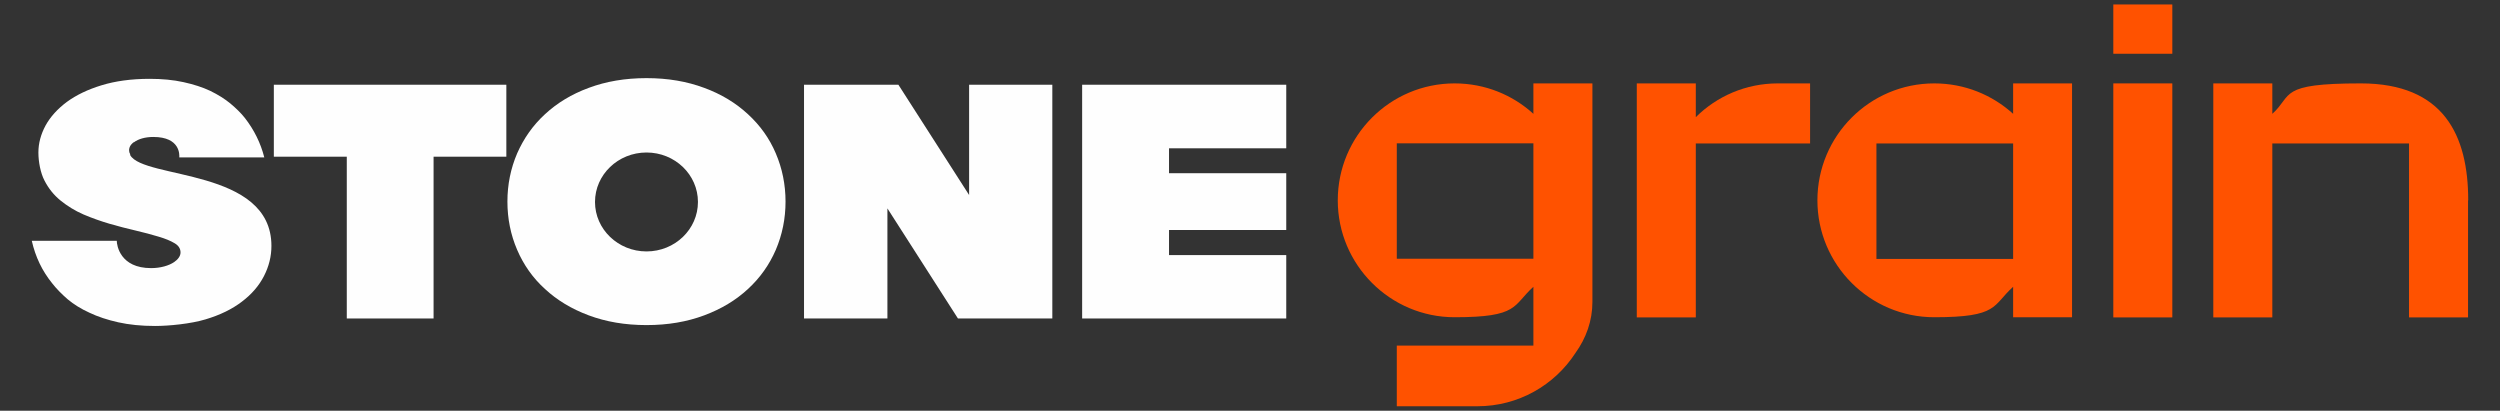<?xml version="1.0" encoding="UTF-8"?> <svg xmlns="http://www.w3.org/2000/svg" xmlns:xlink="http://www.w3.org/1999/xlink" xmlns:xodm="http://www.corel.com/coreldraw/odm/2003" xml:space="preserve" width="280px" height="46px" version="1.1" style="shape-rendering:geometricPrecision; text-rendering:geometricPrecision; image-rendering:optimizeQuality; fill-rule:evenodd; clip-rule:evenodd" viewBox="0 0 280 46"><rect x="0" y="0" width="280" height="46" fill="#333333" stroke="none"/> <defs> <style type="text/css"> .fil0 {fill:#FEFEFE;fill-rule:nonzero} .fil1 {fill:#FF5200;fill-rule:nonzero} </style> </defs> <g id="Слой_x0020_1">  <polygon class="fil0" points="38.84,17.55 30.67,17.55 30.67,9.49 56.71,9.49 56.71,17.55 48.56,17.55 48.56,35.67 38.84,35.67 "></polygon> <polygon class="fil0" points="90.05,9.49 100.62,9.49 108.54,21.84 108.54,9.49 117.86,9.49 117.86,35.67 107.29,35.67 99.39,23.34 99.39,35.67 90.05,35.67 "></polygon> <polygon class="fil0" points="121.2,9.49 121.2,35.67 144.06,35.67 144.06,28.57 130.93,28.57 130.93,25.76 144.06,25.76 144.06,19.4 130.93,19.4 130.93,16.61 144.06,16.61 144.06,9.49 "></polygon> <path class="fil0" d="M86.89 17.18c-0.71,-1.68 -1.76,-3.14 -3.12,-4.39 -1.35,-1.25 -2.97,-2.24 -4.9,-2.95 -1.93,-0.72 -4.06,-1.09 -6.46,-1.09 -2.4,0 -4.54,0.37 -6.47,1.09 -1.93,0.71 -3.55,1.7 -4.9,2.95 -1.36,1.25 -2.38,2.71 -3.12,4.39 -0.72,1.68 -1.09,3.49 -1.09,5.4 0,1.91 0.37,3.73 1.09,5.4 0.72,1.68 1.76,3.16 3.12,4.39 1.35,1.25 2.97,2.23 4.9,2.95 1.93,0.72 4.07,1.09 6.47,1.09 2.4,0 4.53,-0.37 6.46,-1.09 1.93,-0.72 3.55,-1.7 4.9,-2.95 1.36,-1.25 2.39,-2.71 3.12,-4.39 0.72,-1.69 1.09,-3.49 1.09,-5.4 0,-1.91 -0.37,-3.72 -1.09,-5.4zm-14.48 10.98c-3.18,0 -5.77,-2.48 -5.77,-5.54 0,-3.06 2.59,-5.54 5.77,-5.54 3.18,0 5.76,2.48 5.76,5.54 0,3.06 -2.58,5.54 -5.76,5.54z"></path> <path class="fil0" d="M14.58 17.26l0 0c0,-0.02 -0.02,-0.06 -0.04,-0.08 0,-0.02 -0.02,-0.06 -0.04,-0.08 -0.02,-0.08 -0.04,-0.19 -0.04,-0.27 0,-0.08 0,-0.14 0.02,-0.2 0.04,-0.21 0.16,-0.41 0.37,-0.6 0.04,-0.04 0.08,-0.08 0.14,-0.1l0.02 0c0.49,-0.37 1.27,-0.59 2.16,-0.59 3.03,0 2.93,2.01 2.91,2.29l9.52 0c-0.41,-1.62 -1.15,-3.1 -2.17,-4.41 -0.43,-0.55 -0.99,-1.09 -1.62,-1.62 -0.64,-0.53 -1.4,-1 -2.26,-1.42 -0.86,-0.41 -1.87,-0.73 -3,-0.98 -1.13,-0.25 -2.4,-0.37 -3.79,-0.37 -2.06,0 -3.84,0.25 -5.38,0.72 -1.54,0.47 -2.83,1.09 -3.9,1.87 -1.04,0.78 -1.84,1.66 -2.38,2.64 -0.53,0.99 -0.8,1.99 -0.8,3.02 0,1.03 0.23,2.28 0.68,3.14 0.45,0.88 1.04,1.62 1.8,2.24 0.76,0.61 1.6,1.14 2.57,1.56 0.96,0.41 1.93,0.75 2.91,1.04 0.99,0.29 1.95,0.53 2.92,0.76 0.96,0.23 1.82,0.45 2.56,0.68 0.76,0.22 1.36,0.47 1.81,0.74 0.45,0.26 0.67,0.61 0.67,1.04 0,0.43 -0.32,0.8 -0.71,1.07 -0.6,0.41 -1.54,0.68 -2.59,0.68 -3.45,0 -3.84,-2.53 -3.84,-3.06l-9.52 0c0.41,1.81 1.17,3.39 2.3,4.78 0.47,0.6 1.05,1.19 1.72,1.77 0.68,0.57 1.5,1.08 2.45,1.51 0.92,0.44 2.01,0.8 3.22,1.07 1.21,0.27 2.58,0.41 4.12,0.41 1.54,0 4,-0.24 5.65,-0.74 1.64,-0.49 2.99,-1.15 4.08,-1.99 1.09,-0.82 1.91,-1.78 2.46,-2.85 0.56,-1.09 0.84,-2.22 0.84,-3.39 0,-8.72 -14.32,-7.44 -15.82,-10.17l0 -0.11z"></path> <path class="fil1" d="M225.47 12.75c-2.32,-2.11 -5.42,-3.41 -8.83,-3.41 -7.24,0 -13.09,5.87 -13.09,13.1 0,7.22 5.87,13.09 13.09,13.09 7.23,0 6.49,-1.3 8.83,-3.41l0 3.41 6.6 0 0 -26.19 -6.6 0 0 3.41zm-15.31 3.32l15.31 0 0 12.93 -15.31 0 0 -12.93z"></path> <polygon class="fil1" points="236.69,9.34 243.3,9.34 243.3,35.55 236.69,35.55 "></polygon> <path class="fil1" d="M202.73 9.34l-3.2 0 -0.41 0c-3.59,0 -6.83,1.44 -9.19,3.78l0 -3.78 -6.61 0 0 26.21 6.61 0 0 -19.48 12.8 0 0 -6.73z"></path> <path class="fil1" d="M276.44 22.44c0,-7.25 -2.71,-13.1 -12.03,-13.1 -9.31,0 -7.57,1.3 -9.91,3.41l0 -3.41 -6.61 0 0 26.21 6.61 0 0 -19.48 15.31 0 0 6.39 0 13.09 6.61 0 0 -12.42 0 -0.69 0.02 0z"></path> <path class="fil1" d="M171.74 12.75c-2.31,-2.11 -5.41,-3.41 -8.82,-3.41 -7.24,0 -13.09,5.87 -13.09,13.1 0,7.22 5.87,13.09 13.09,13.09 7.22,0 6.48,-1.3 8.82,-3.41l0 6.59 -15.3 0 0 6.79 8.61 0 0.42 0c4.59,0 8.63,-2.36 10.97,-5.95 1.21,-1.68 1.91,-3.63 1.91,-5.73l0 -24.48 -6.61 0 0 3.41zm0 16.23l-15.3 0 0 -12.93 15.3 0 0 12.93z"></path> <polygon class="fil1" points="236.69,0.5 243.3,0.5 243.3,6.02 236.69,6.02 "></polygon> </g> </svg> 